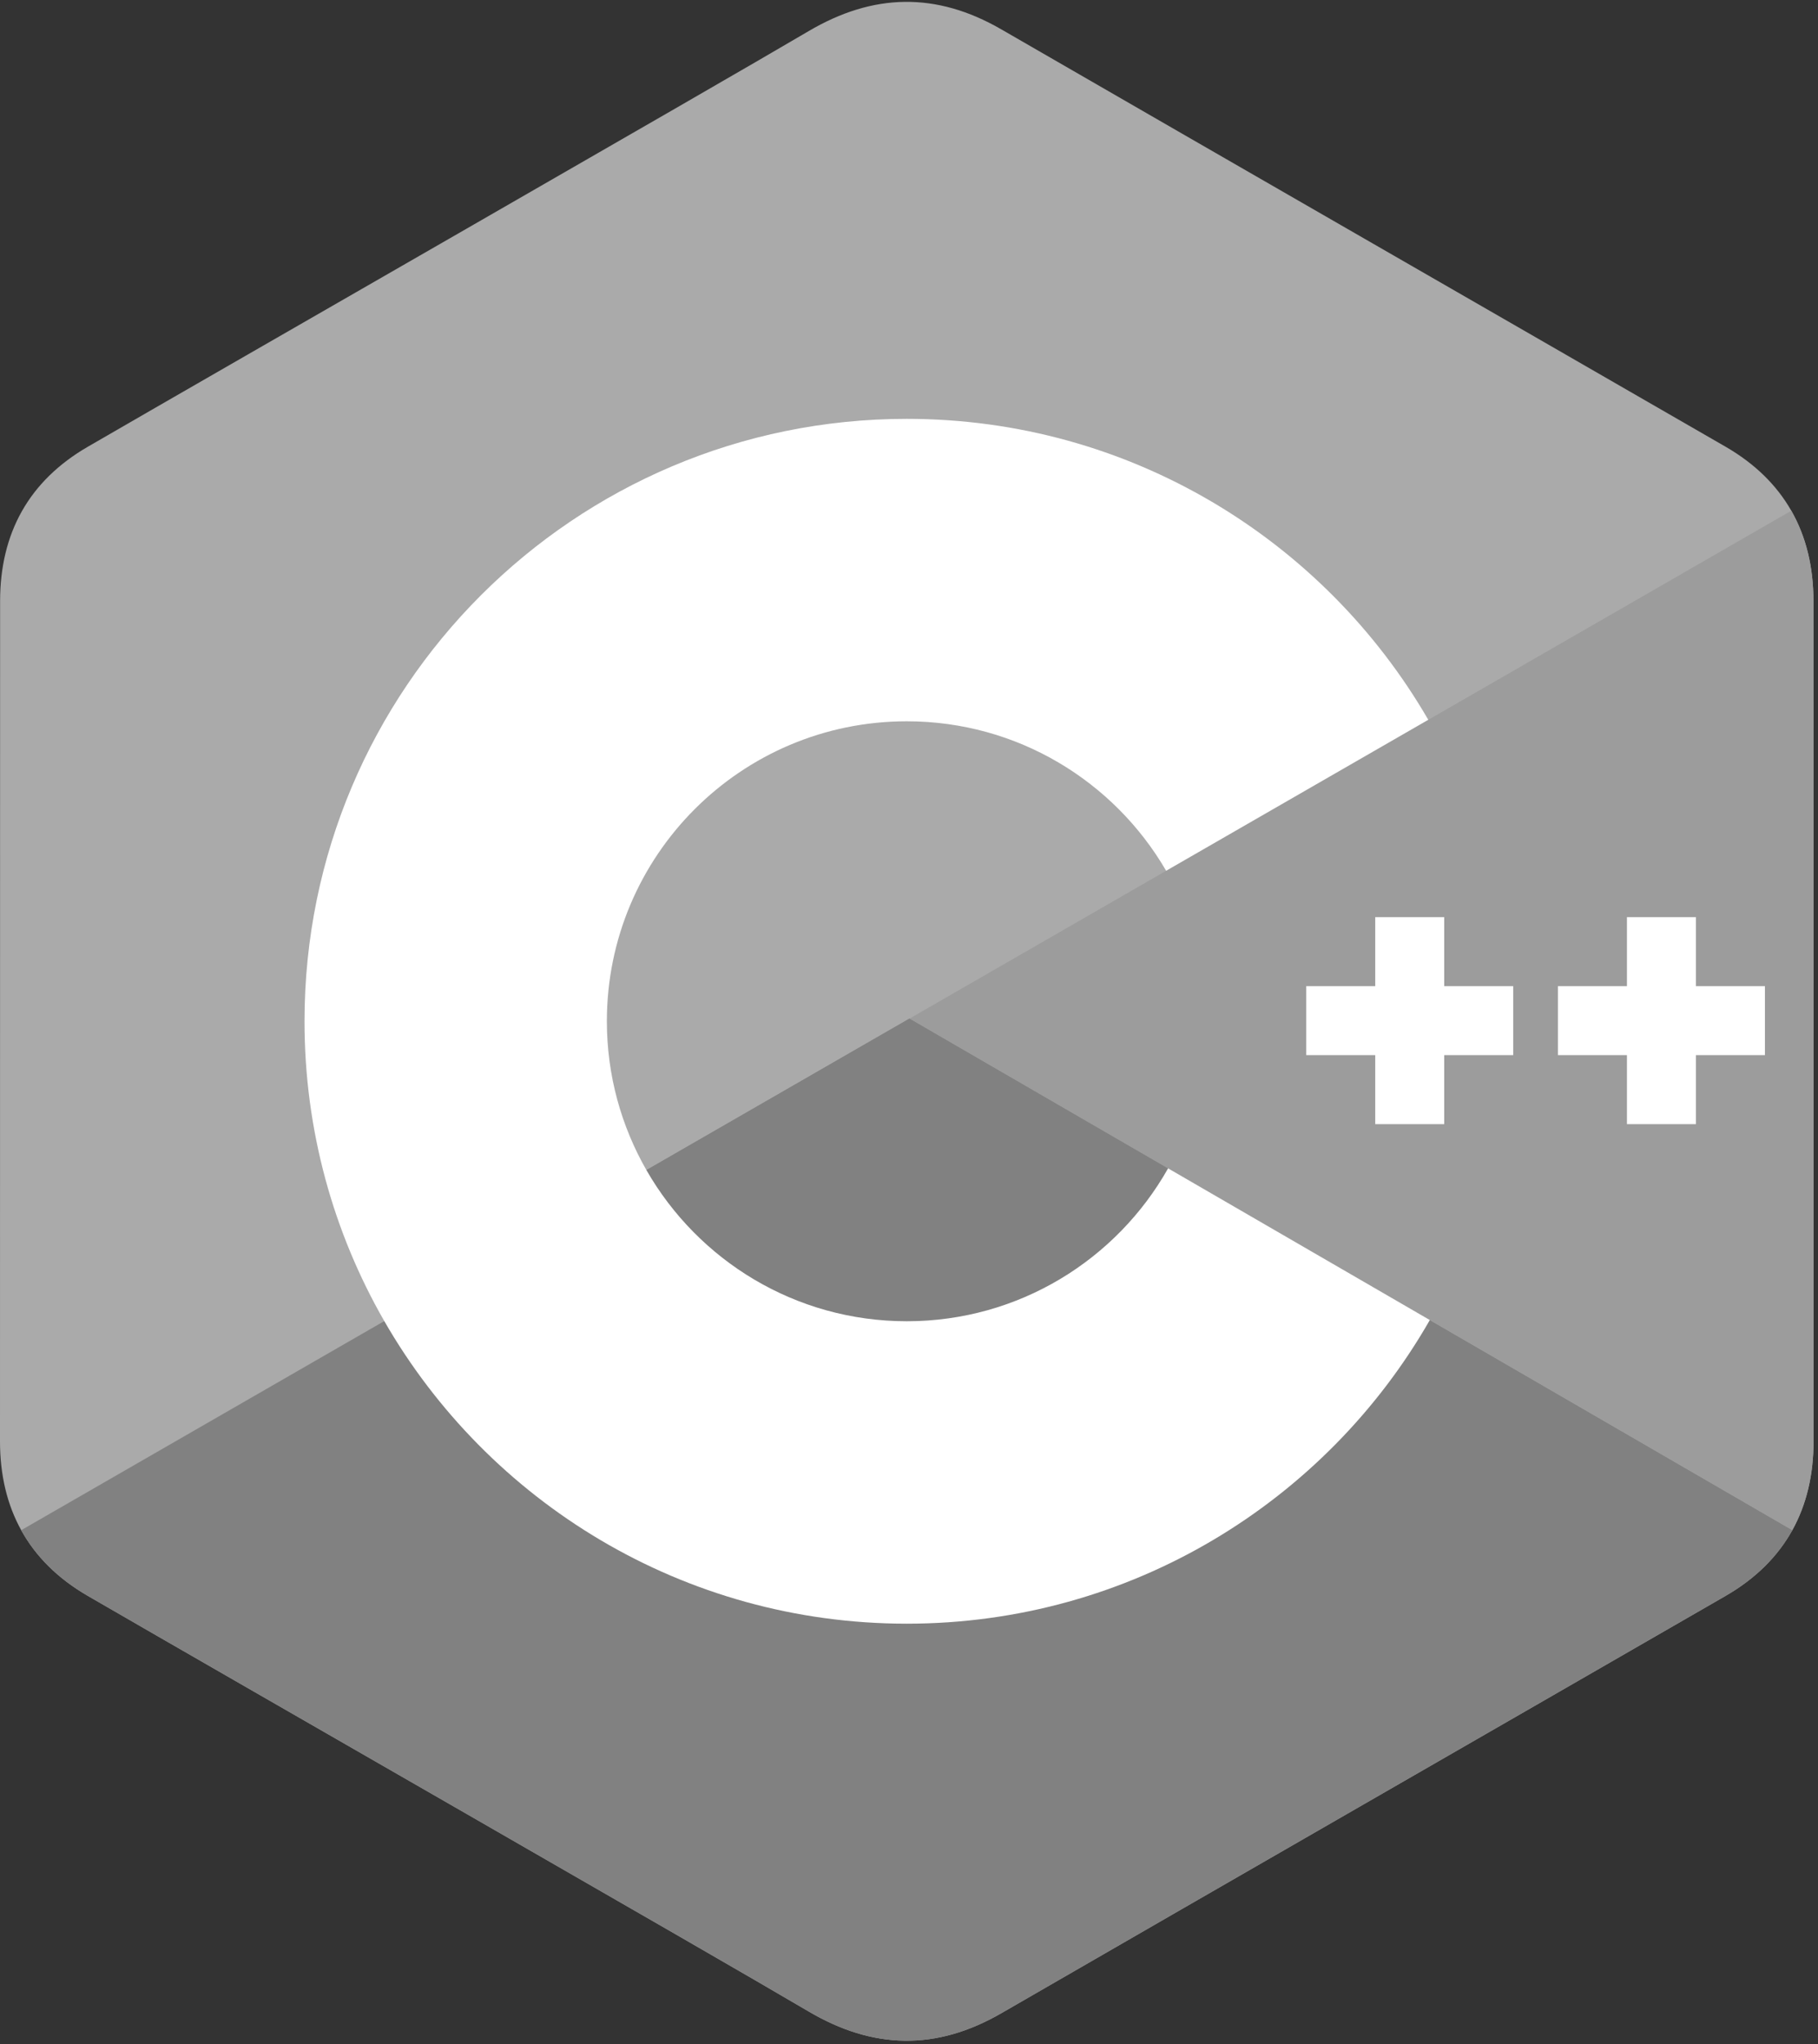 <svg xmlns="http://www.w3.org/2000/svg" width="137" height="154" viewBox="0 0 137 154" fill="none"><rect x="0" y="0" width="137" height="154" fill="#333333" stroke="none"/><g clip-path="url(#clip0_11210_21389)"><path d="M136.658 45.299C136.657 42.717 136.105 40.434 134.988 38.476C133.891 36.55 132.247 34.935 130.043 33.659C111.849 23.168 93.638 12.71 75.45 2.208C70.546 -0.623 65.792 -0.52 60.925 2.352C53.683 6.623 17.427 27.395 6.623 33.653C2.173 36.229 0.008 40.171 0.007 45.294C0 66.392 0.007 87.489 0 108.587C0.001 111.113 0.53 113.351 1.598 115.28C2.696 117.264 4.362 118.923 6.617 120.228C17.421 126.486 53.683 147.257 60.923 151.529C65.792 154.402 70.546 154.504 75.451 151.673C93.64 141.171 111.853 130.713 130.049 120.222C132.304 118.917 133.97 117.257 135.068 115.275C136.134 113.345 136.664 111.107 136.665 108.581C136.665 108.581 136.665 66.397 136.658 45.299Z" fill="#AAAAAA"></path><path d="M68.542 76.734L1.598 115.279C2.695 117.264 4.362 118.922 6.617 120.228C17.421 126.485 53.683 147.256 60.923 151.528C65.792 154.401 70.546 154.504 75.451 151.672C93.64 141.17 111.853 130.712 130.049 120.221C132.304 118.916 133.97 117.257 135.068 115.274L68.542 76.734Z" fill="#818181"></path><path d="M48.713 88.152C52.608 94.952 59.931 99.539 68.332 99.539C76.784 99.539 84.149 94.894 88.025 88.021L68.541 76.734L48.713 88.152Z" fill="#818181"></path><path d="M136.658 45.3C136.657 42.717 136.104 40.435 134.987 38.477L68.541 76.736L135.067 115.276C136.134 113.346 136.664 111.108 136.665 108.582C136.665 108.582 136.665 66.398 136.658 45.3Z" fill="#9C9C9C"></path><path d="M133.001 79.49H127.802V84.69H122.602V79.49H117.404V74.292H122.602V69.094H127.802V74.292H133.001V79.49Z" fill="white"></path><path d="M114.031 79.49H108.833V84.69H103.634V79.49H98.436V74.292H103.634V69.094H108.833V74.292H114.031V79.49Z" fill="white"></path><path d="M88.025 88.02C84.149 94.893 76.784 99.538 68.332 99.538C59.931 99.538 52.608 94.951 48.713 88.151C46.821 84.846 45.732 81.02 45.732 76.939C45.732 64.458 55.851 54.34 68.332 54.34C76.678 54.34 83.963 58.869 87.877 65.6L107.631 54.226C99.779 40.673 85.121 31.555 68.332 31.555C43.266 31.555 22.947 51.874 22.947 76.939C22.947 85.162 25.135 92.873 28.958 99.524C36.79 113.149 51.49 122.323 68.332 122.323C85.205 122.323 99.928 113.112 107.748 99.447L88.025 88.02Z" fill="white"></path></g><defs><clipPath id="clip0_11210_21389"><rect width="136.889" height="154" fill="white"></rect></clipPath></defs></svg>